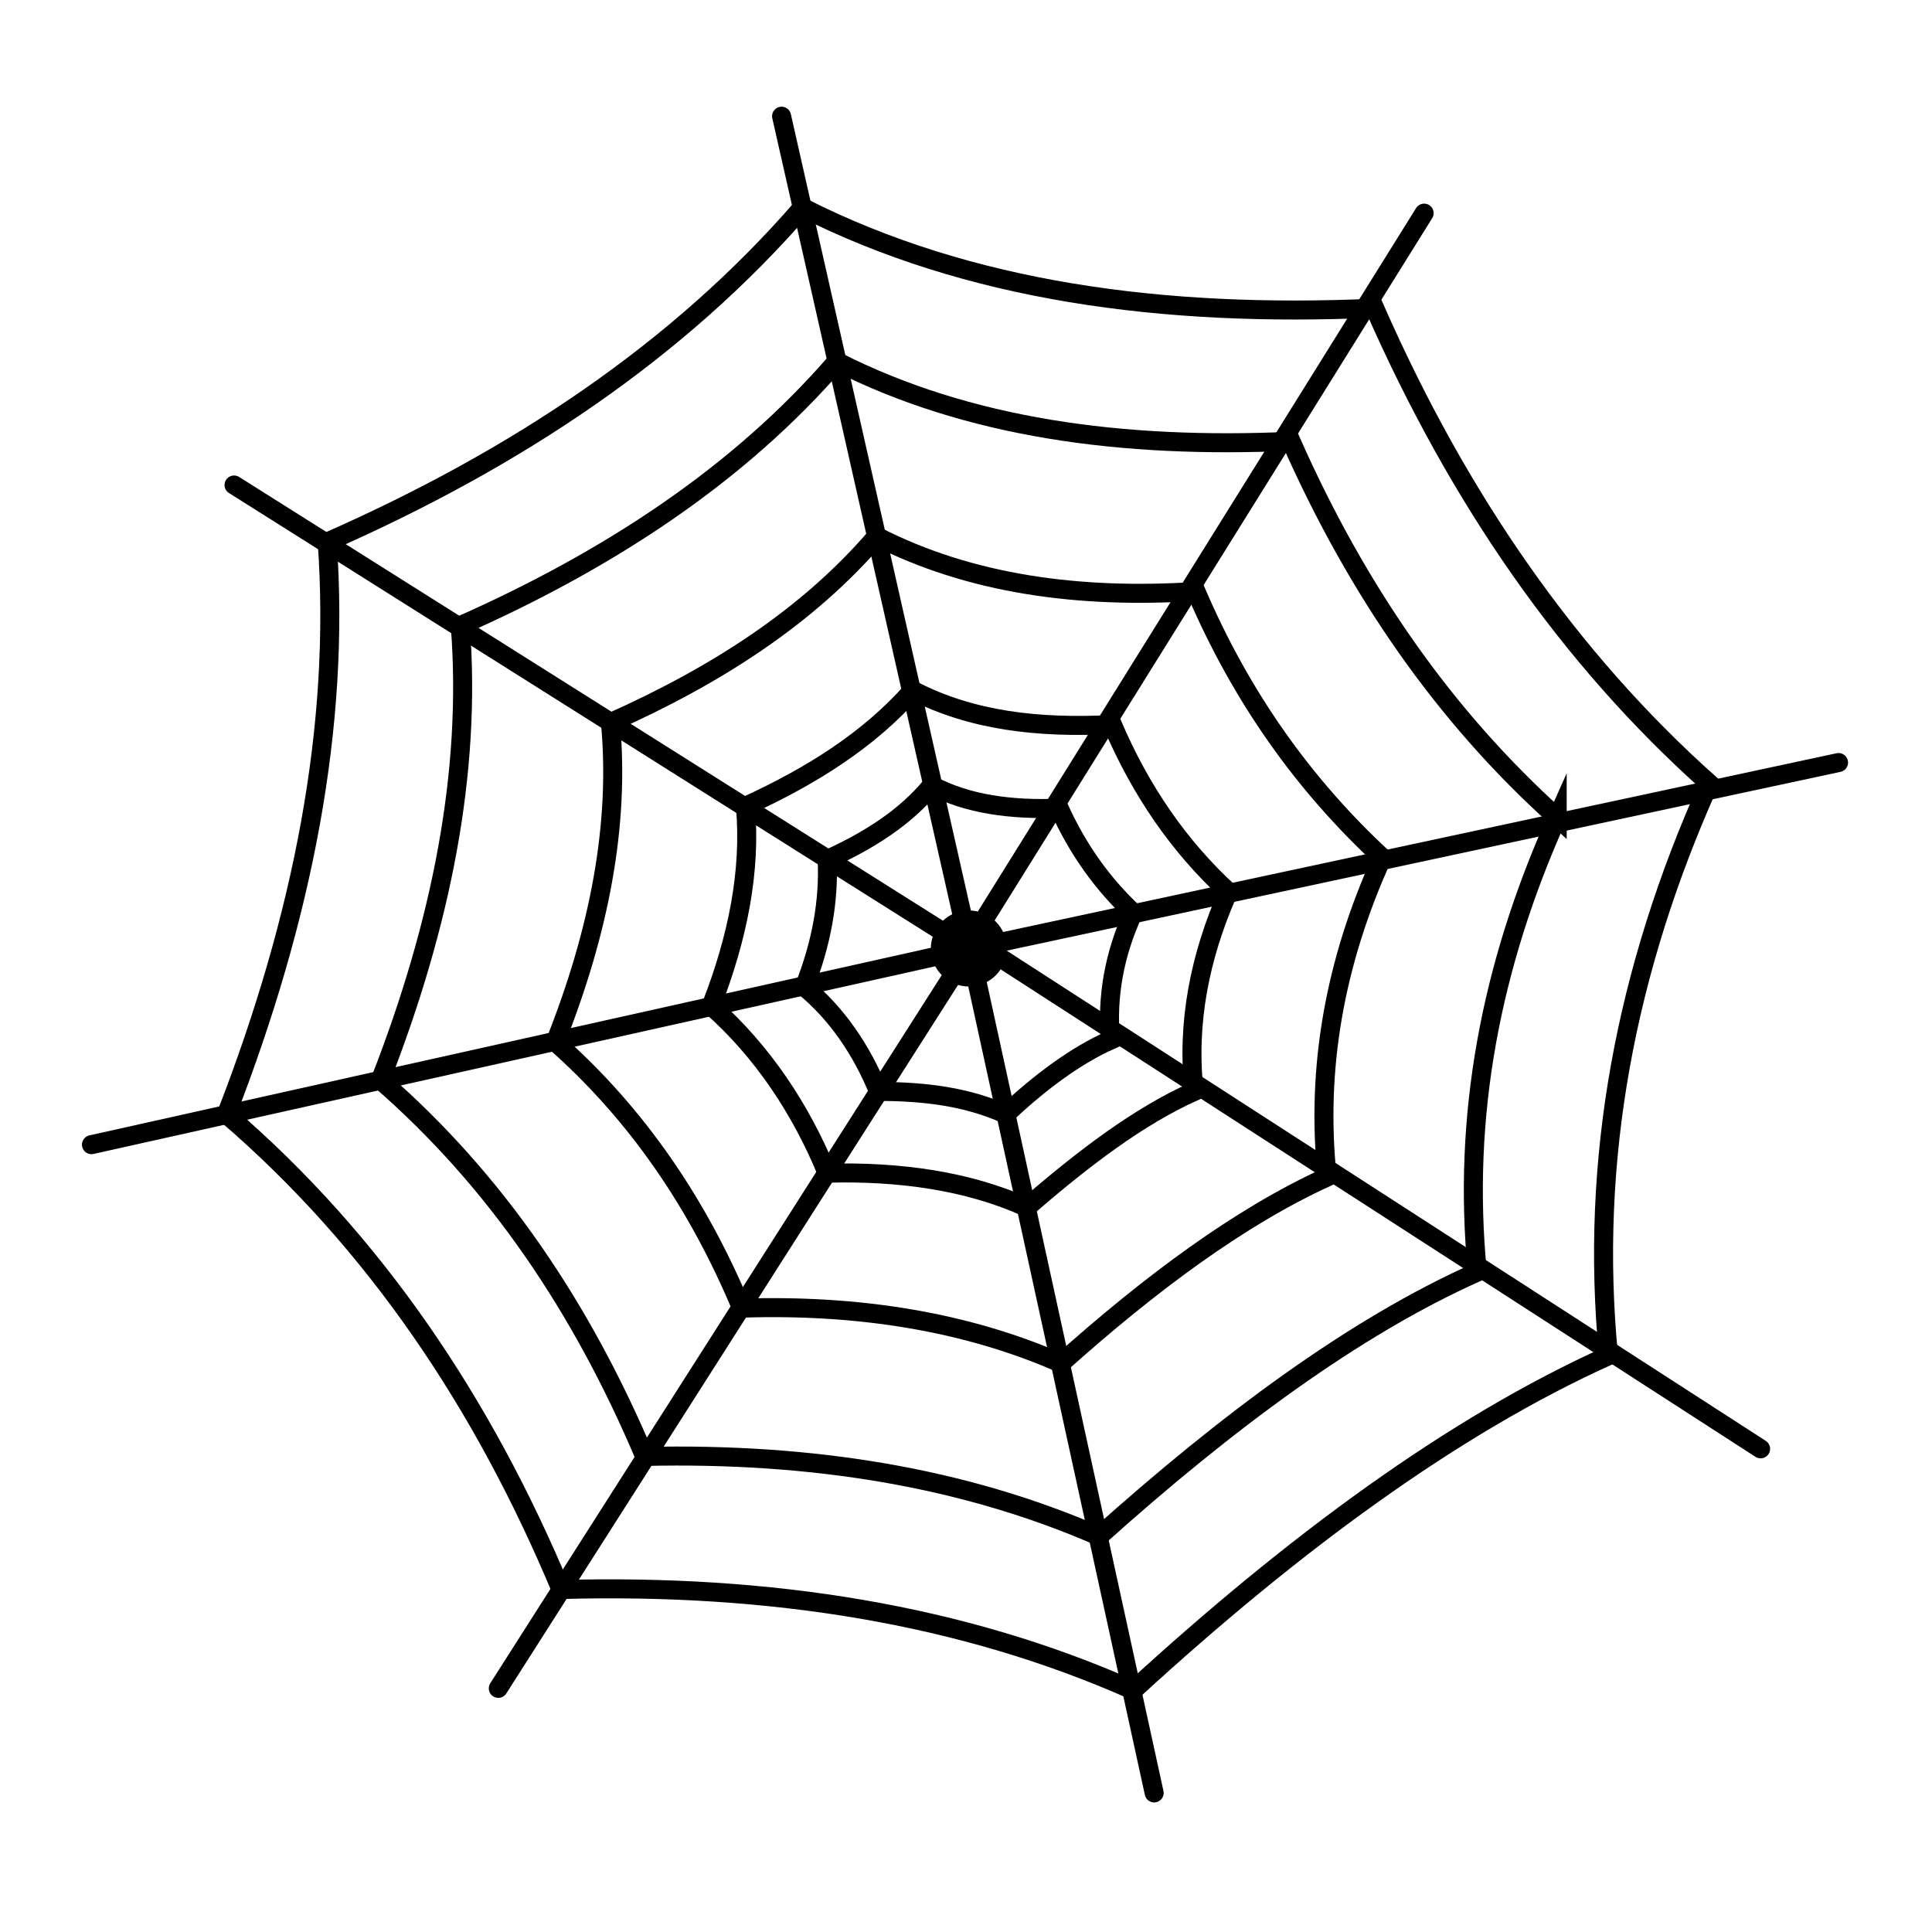 <?xml version="1.0" encoding="UTF-8"?>
<!-- Uploaded to: SVG Repo, www.svgrepo.com, Generator: SVG Repo Mixer Tools -->
<svg width="800px" height="800px" version="1.1" viewBox="144 144 512 512" xmlns="http://www.w3.org/2000/svg">
 <defs>
  <clipPath id="e">
   <path d="m148.09 148.09h503.81v503.81h-503.81z"/>
  </clipPath>
  <clipPath id="d">
   <path d="m279 148.09h372.9v318.91h-372.9z"/>
  </clipPath>
  <clipPath id="c">
   <path d="m148.09 201h324.91v318h-324.91z"/>
  </clipPath>
  <clipPath id="b">
   <path d="m204 324h318v327.9h-318z"/>
  </clipPath>
  <clipPath id="a">
   <path d="m330 148.09h321.9v451.91h-321.9z"/>
  </clipPath>
 </defs>
 <g clip-path="url(#e)">
  <path transform="matrix(5.038 0 0 5.038 148.09 148.09)" d="m89.1 40.4c-4.4 9.8-6.3 19.8-5.3 30.1-8.2 3.7-16.6 9.9-25 17.6-9-4-19.1-5.6-30.1-5.3-4.1-9.8-9.8-18.3-17.6-25 4-10.3 6-20.4 5.3-30.1 10-4.4 18.5-10.1 25-17.6 8.7 4.4 18.9 5.8 30.1 5.3 4.4 10 10.2 18.4 17.6 25zm0 0" fill="none" stroke="#000000" stroke-linecap="round" stroke-miterlimit="10"/>
 </g>
 <path transform="matrix(5.038 0 0 5.038 148.09 148.09)" d="m81.1 42.2c-3.5 7.8-5 15.7-4.2 23.9-6.5 2.9-13.2 7.9-19.9 13.9-7.1-3.1-15.1-4.4-23.9-4.2-3.3-7.8-7.8-14.5-13.9-19.8 3.2-8.2 4.8-16.2 4.2-23.9 7.9-3.5 14.7-8 19.8-13.9 6.9 3.5 15 4.6 23.9 4.2 3.501 7.9 8.1 14.5 14 19.801zm0 0" fill="none" stroke="#000000" stroke-linecap="round" stroke-miterlimit="10"/>
 <path transform="matrix(5.038 0 0 5.038 148.09 148.09)" d="m71.9 44.3c-2.5 5.5-3.5 11.1-2.9 16.8-4.6 2.1-9.3 5.6-14 9.8-5-2.2-10.7-3.1-16.8-2.9-2.3-5.5-5.5-10.2-9.8-14 2.3-5.8 3.4-11.4 2.9-16.8 5.6-2.5 10.4-5.6 14-9.8 4.9 2.5 10.6 3.3 16.8 2.9 2.401 5.6 5.7 10.2 9.8 14zm0 0" fill="none" stroke="#000000" stroke-linecap="round" stroke-miterlimit="10"/>
 <path transform="matrix(5.038 0 0 5.038 148.09 148.09)" d="m63.8 46.1c-1.5 3.4-2.2 6.9-1.8 10.5-2.9 1.3-5.8 3.5-8.8 6.1-3.1-1.4-6.7-1.9-10.5-1.8-1.4-3.4-3.4-6.4-6.1-8.8 1.4-3.6 2.1-7.1 1.8-10.5 3.5-1.6 6.5-3.5 8.8-6.1 3.1 1.6 6.6 2 10.5 1.8 1.5 3.5 3.5 6.4 6.1 8.8zm0 0" fill="none" stroke="#000000" stroke-linecap="round" stroke-miterlimit="10"/>
 <path d="m402.65 385.46c5.465 1.043 9.051 6.32 8.008 11.785-1.047 5.469-6.324 9.051-11.789 8.008-5.465-1.043-9.051-6.32-8.008-11.789 1.047-5.465 6.324-9.047 11.789-8.004"/>
 <g clip-path="url(#d)">
  <path transform="matrix(5.038 0 0 5.038 148.09 148.09)" d="m95.9 39.3-45.699 9.8-9.9-43.8" fill="none" stroke="#000000" stroke-linecap="round" stroke-miterlimit="10"/>
 </g>
 <g clip-path="url(#c)">
  <path transform="matrix(5.038 0 0 5.038 148.09 148.09)" d="m11.5 24.7 38.7 24.4-46.2 10.3" fill="none" stroke="#000000" stroke-linecap="round" stroke-miterlimit="10"/>
 </g>
 <g clip-path="url(#b)">
  <path transform="matrix(5.038 0 0 5.038 148.09 148.09)" d="m25.4 88 24.8-38.9 9.7 44.4" fill="none" stroke="#000000" stroke-linecap="round" stroke-miterlimit="10"/>
 </g>
 <g clip-path="url(#a)">
  <path transform="matrix(5.038 0 0 5.038 148.09 148.09)" d="m91.8 75.4-41.499-26.8 23.8-38.2" fill="none" stroke="#000000" stroke-linecap="round" stroke-miterlimit="10"/>
 </g>
 <path transform="matrix(5.038 0 0 5.038 148.09 148.09)" d="m58.8 47.2c-1 2.2-1.4 4.4-1.2 6.7-1.8 0.8-3.7 2.2-5.5 3.9-2-0.9-4.2-1.2-6.7-1.2-0.9-2.2-2.2-4.1-3.9-5.5 0.9-2.3 1.3-4.5 1.2-6.7 2.2-1 4.1-2.2 5.5-3.9 1.9 1 4.2 1.3 6.7 1.2 1 2.2 2.3 4.001 3.9 5.5zm0 0" fill="none" stroke="#000000" stroke-linecap="round" stroke-miterlimit="10"/>
</svg>